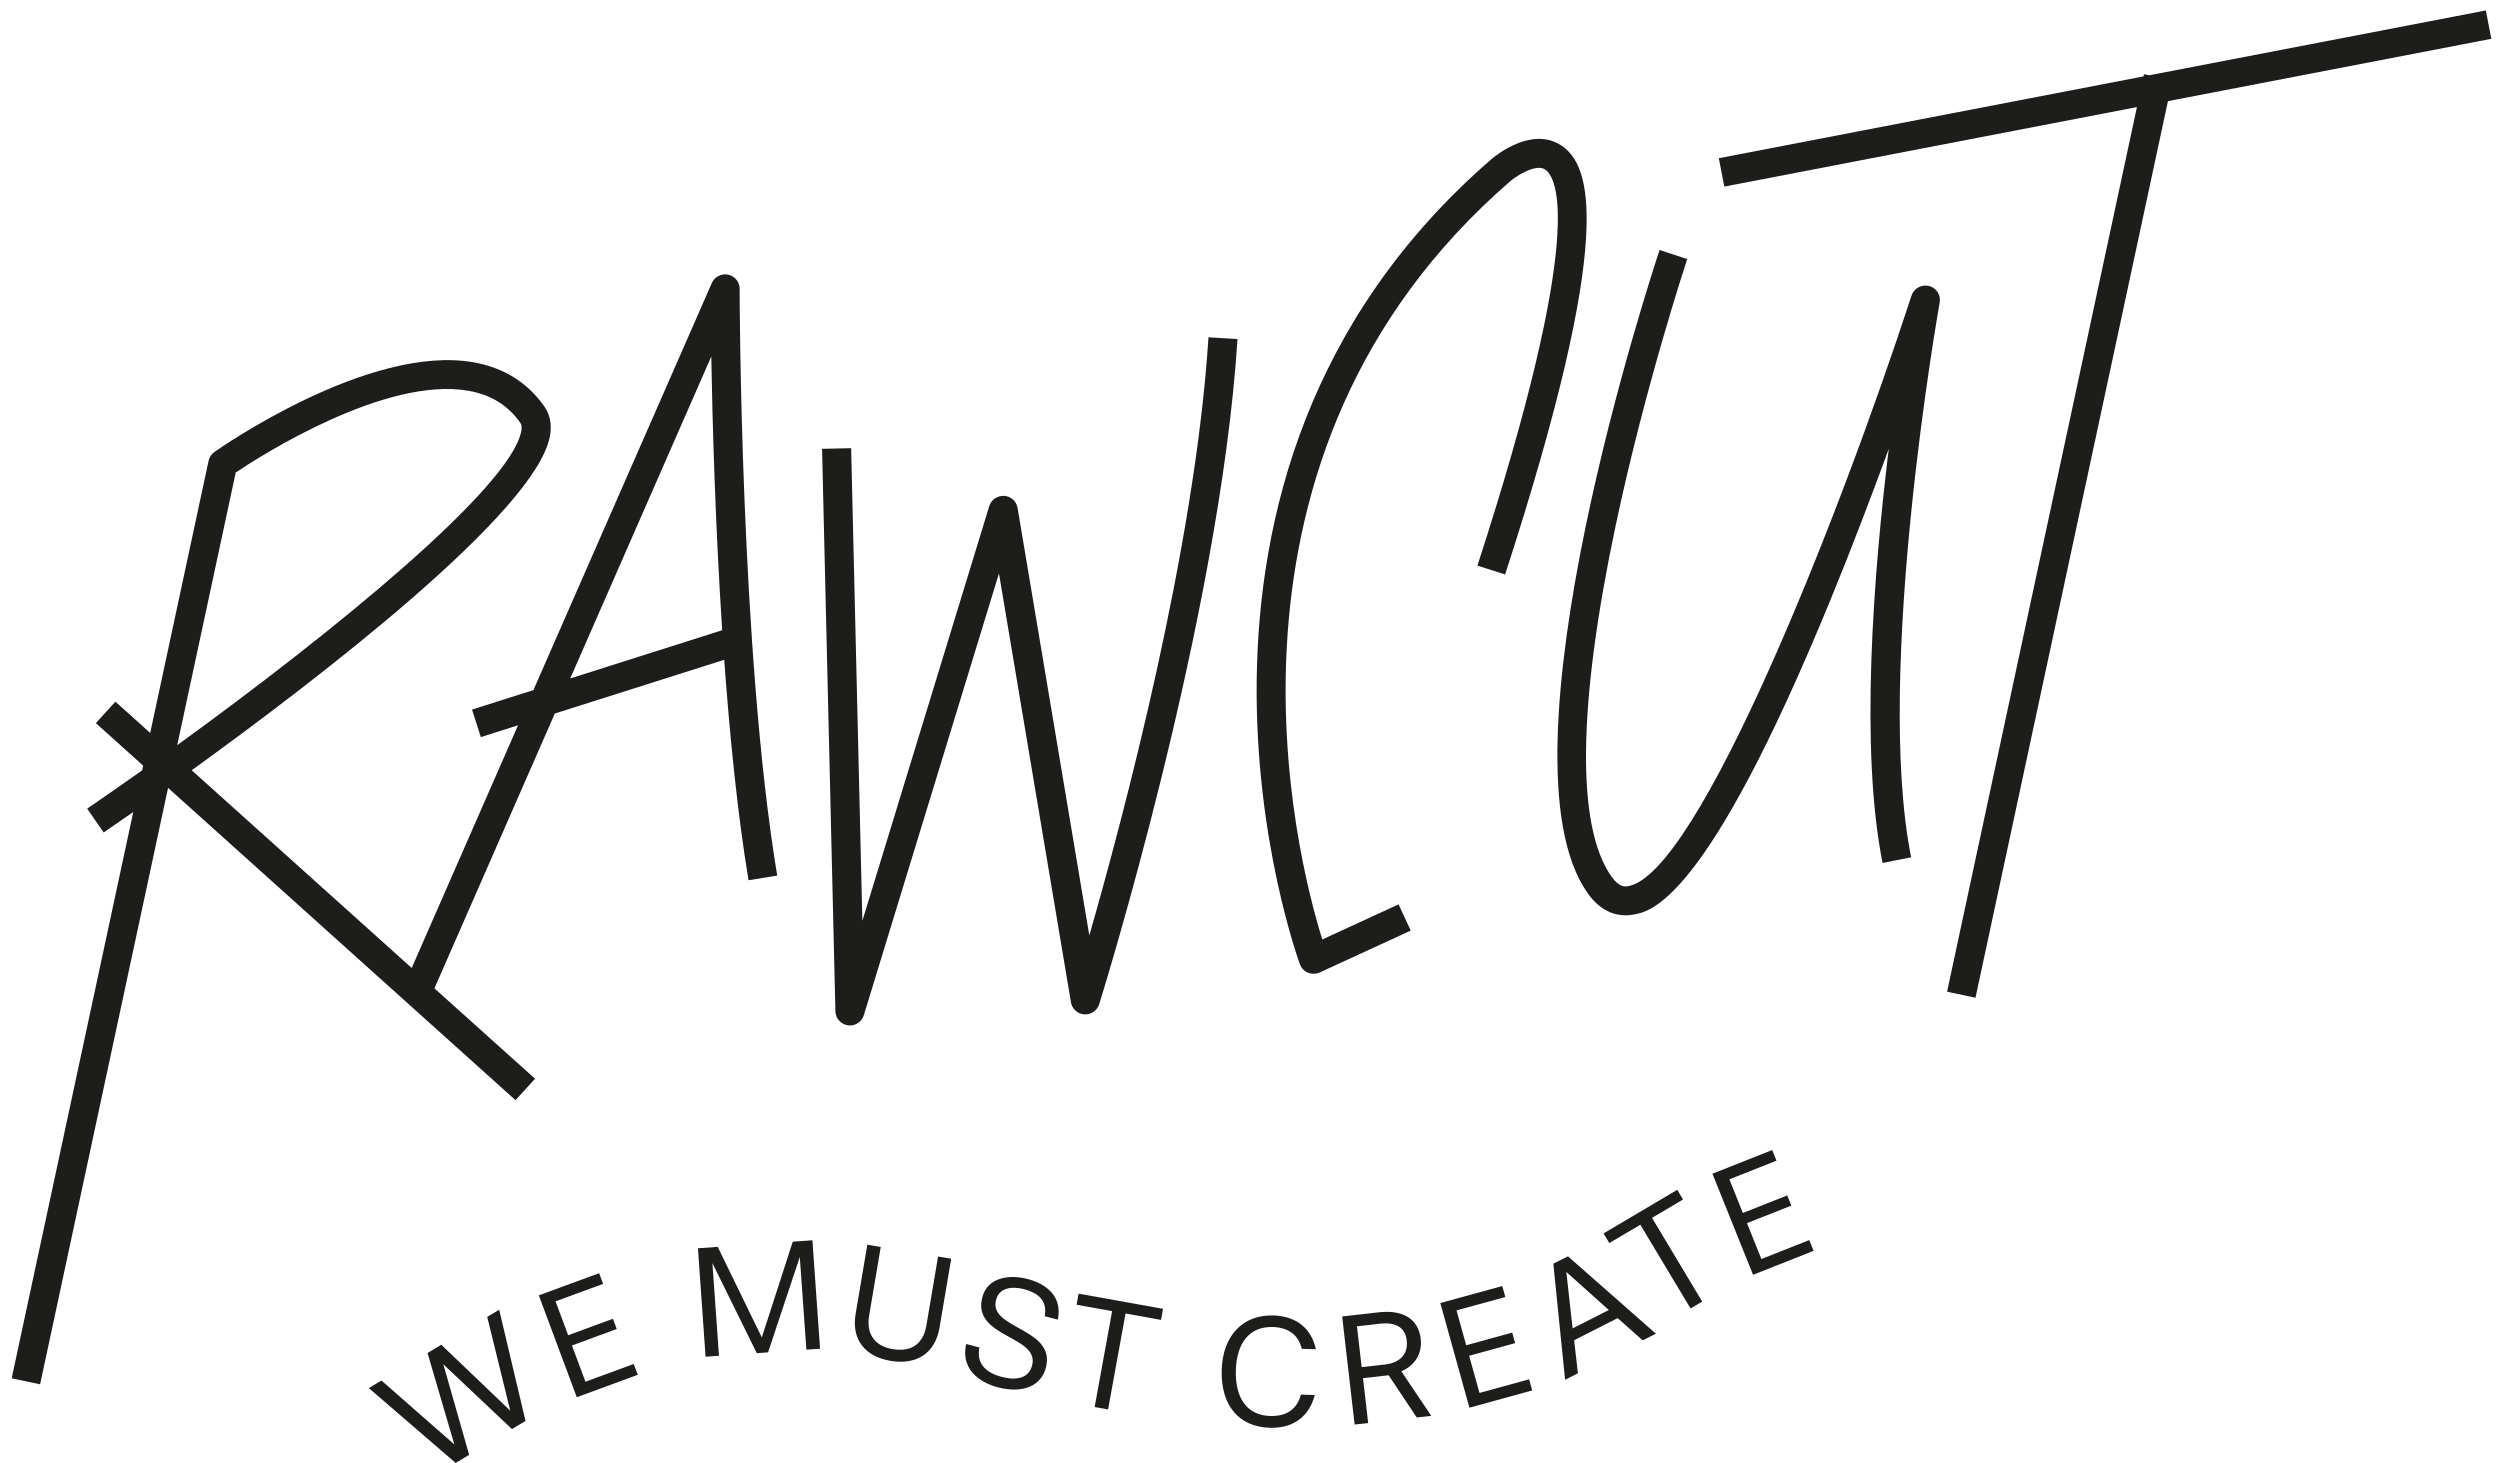 <svg width="123" height="72" viewBox="0 0 123 72" fill="none" xmlns="http://www.w3.org/2000/svg">
<g clip-path="url(#clip0_1923_1345)">
<path d="M35.822 13.513C35.492 13.445 35.155 13.617 35.021 13.925L26.245 33.951L23.223 34.911L23.657 36.265L25.487 35.684L20.256 47.625L9.432 37.897C15.711 33.36 26.369 25.181 27.055 21.465C27.16 20.903 27.069 20.413 26.791 20.011C25.961 18.823 24.785 18.086 23.288 17.823C18.155 16.93 10.853 22.023 10.546 22.24C10.399 22.344 10.298 22.497 10.262 22.672L7.39 36.06L5.678 34.522L4.717 35.577L7.043 37.67L6.994 37.901C6.057 38.563 5.148 39.196 4.289 39.786L5.099 40.958C5.361 40.78 5.867 40.432 6.557 39.949L0.574 67.813L1.973 68.108L8.269 38.764L25.363 54.129L26.324 53.074L21.374 48.627L27.297 35.106L35.632 32.461C35.907 36.245 36.289 40.066 36.828 43.308L38.239 43.078C36.413 32.094 36.39 14.386 36.39 14.207C36.39 13.87 36.152 13.581 35.822 13.513ZM11.598 23.247C12.843 22.412 18.959 18.511 23.04 19.225C24.157 19.42 25 19.942 25.611 20.819C25.667 20.9 25.68 21.03 25.647 21.208C25.134 23.99 16.391 31.104 8.72 36.661L11.598 23.247ZM28.055 33.38L34.995 17.541C35.05 20.702 35.188 25.746 35.531 31.007L28.055 33.38Z" fill="#1D1D1B"/>
<path d="M53.596 46.032L50.064 24.987C50.008 24.662 49.737 24.416 49.404 24.396C49.08 24.38 48.77 24.581 48.672 24.899L42.428 45.305L41.876 22.05L40.445 22.082L41.102 49.758C41.111 50.105 41.373 50.397 41.719 50.446C41.752 50.449 41.784 50.452 41.817 50.452C42.127 50.452 42.408 50.251 42.5 49.949L49.149 28.213L52.691 49.316C52.746 49.641 53.017 49.884 53.347 49.907C53.674 49.927 53.981 49.725 54.079 49.41C54.138 49.222 60.016 30.394 60.885 16.685L59.457 16.594C58.804 26.912 55.265 40.206 53.592 46.032H53.596Z" fill="#1D1D1B"/>
<path d="M76.809 7.154C75.372 6.203 73.598 7.644 73.395 7.816C55.226 23.528 63.868 47.212 63.959 47.449C64.028 47.634 64.172 47.783 64.358 47.858C64.446 47.894 64.538 47.91 64.629 47.91C64.734 47.91 64.835 47.887 64.93 47.845L69.409 45.784L68.808 44.495L65.057 46.222C63.799 42.194 58.686 22.422 74.33 8.894C74.679 8.602 75.591 8.053 76.019 8.339C76.597 8.725 78.067 11.27 72.689 27.829L74.052 28.264C79.544 11.344 78.257 8.115 76.813 7.154H76.809Z" fill="#1D1D1B"/>
<path d="M94.903 14.071C94.541 13.98 94.165 14.188 94.047 14.542C90.476 25.499 83.53 43.081 80.083 43.603C79.959 43.623 79.668 43.665 79.289 43.133C77.544 40.679 77.616 34.684 79.505 25.788C80.956 18.952 82.991 12.808 83.011 12.747L81.651 12.299C81.312 13.318 73.405 37.329 78.12 43.954C78.731 44.81 79.423 45.034 79.979 45.034C80.093 45.034 80.201 45.025 80.299 45.008C81.197 44.872 83.932 44.457 90.061 29.507C91.12 26.927 92.1 24.343 92.927 22.088C92.175 28.245 91.499 36.842 92.623 42.457L94.028 42.178C92.205 33.061 95.4 15.061 95.433 14.879C95.498 14.512 95.266 14.155 94.9 14.065L94.903 14.071Z" fill="#1D1D1B"/>
<path d="M122.574 1.909L122.303 0.514L105.741 3.704L105.483 3.652L105.46 3.759L84.566 7.784L84.837 9.18L105.137 5.269L95.796 48.793L97.194 49.088L106.663 4.976L122.574 1.909Z" fill="#1D1D1B"/>
<path d="M25.19 70.312L21.811 67.122L23.082 71.578L22.419 71.977L18.145 68.293L18.766 67.92L22.354 71.068L21.034 66.567L21.71 66.161L25.105 69.407L23.971 64.791L24.559 64.438L25.856 69.91L25.186 70.312H25.19Z" fill="#1D1D1B"/>
<path d="M28.379 68.746L26.51 63.731L29.477 62.641L29.673 63.166L27.333 64.026L27.954 65.695L30.156 64.883L30.343 65.386L28.14 66.198L28.804 67.98L31.179 67.107L31.378 67.639L28.372 68.746H28.379Z" fill="#1D1D1B"/>
<path d="M39.674 66.406L39.35 61.846L37.788 66.536L37.233 66.575L35.05 62.145L35.374 66.705L34.714 66.75L34.338 61.414L35.312 61.346L37.481 65.802L39.004 61.09L39.971 61.022L40.347 66.357L39.677 66.403L39.674 66.406Z" fill="#1D1D1B"/>
<path d="M46.156 61.821L46.799 61.928L46.224 65.323C46.002 66.628 45.045 67.16 43.826 66.956C42.591 66.751 41.876 65.94 42.098 64.635L42.673 61.24L43.333 61.351L42.761 64.729C42.601 65.687 43.094 66.242 43.924 66.378C44.81 66.524 45.421 66.154 45.581 65.2L46.153 61.821H46.156Z" fill="#1D1D1B"/>
<path d="M51.397 64.754C51.57 63.887 50.91 63.566 50.38 63.427C49.802 63.274 49.165 63.349 49.005 63.952C48.619 65.403 51.978 65.329 51.455 67.299C51.23 68.152 50.377 68.59 49.08 68.253C48.551 68.113 47.218 67.591 47.535 66.124L48.191 66.296C48.002 67.133 48.596 67.565 49.27 67.74C49.979 67.925 50.606 67.834 50.779 67.182C51.171 65.708 47.799 65.819 48.332 63.819C48.59 62.849 49.642 62.687 50.563 62.927C51.181 63.089 52.321 63.595 52.044 64.926L51.397 64.757V64.754Z" fill="#1D1D1B"/>
<path d="M53.857 69.228L54.716 64.508L52.968 64.194L53.066 63.648L57.222 64.395L57.124 64.94L55.376 64.625L54.517 69.345L53.857 69.225V69.228Z" fill="#1D1D1B"/>
<path d="M64.688 68.637C64.407 69.699 63.626 70.28 62.479 70.247C60.953 70.205 60.061 69.147 60.107 67.414C60.153 65.707 61.153 64.681 62.636 64.72C63.783 64.749 64.525 65.366 64.74 66.382L64.047 66.362C63.887 65.69 63.397 65.311 62.623 65.288C61.476 65.259 60.842 66.06 60.803 67.43C60.767 68.793 61.358 69.637 62.495 69.666C63.303 69.689 63.822 69.325 64.002 68.615L64.688 68.634V68.637Z" fill="#1D1D1B"/>
<path d="M69.706 69.743L68.321 67.663L67.06 67.805L67.314 70.013L66.648 70.087L66.034 64.771L67.831 64.566C68.994 64.433 69.784 64.868 69.899 65.865C69.984 66.598 69.605 67.189 68.945 67.468L70.418 69.659L69.703 69.74L69.706 69.743ZM68.144 67.134C68.86 67.052 69.291 66.64 69.21 65.946C69.138 65.316 68.68 65.037 67.886 65.128L66.762 65.254L66.994 67.263L68.141 67.134H68.144Z" fill="#1D1D1B"/>
<path d="M72.297 69.263L70.863 64.109L73.911 63.272L74.062 63.813L71.66 64.472L72.137 66.186L74.401 65.563L74.545 66.082L72.281 66.702L72.791 68.533L75.231 67.861L75.385 68.409L72.297 69.257V69.263Z" fill="#1D1D1B"/>
<path d="M80.819 65.945L79.587 64.852L77.447 65.939L77.633 67.565L77.002 67.886L76.424 62.174L77.143 61.81L81.469 65.618L80.822 65.945H80.819ZM77.064 62.58L77.372 65.358L79.152 64.453L77.064 62.58Z" fill="#1D1D1B"/>
<path d="M83.174 64.375L80.704 60.256L79.178 61.158L78.894 60.684L82.521 58.539L82.805 59.016L81.279 59.919L83.749 64.037L83.174 64.378V64.375Z" fill="#1D1D1B"/>
<path d="M86.249 62.716L84.252 57.747L87.193 56.582L87.402 57.105L85.085 58.023L85.749 59.678L87.931 58.815L88.134 59.315L85.951 60.178L86.66 61.944L89.016 61.012L89.228 61.541L86.252 62.72L86.249 62.716Z" fill="#1D1D1B"/>
</g>
<defs>
<clipPath id="clip0_1923_1345">
<rect width="122" height="71.463" fill="white" transform="translate(0.574 0.514)"/>
</clipPath>
</defs>
</svg>
